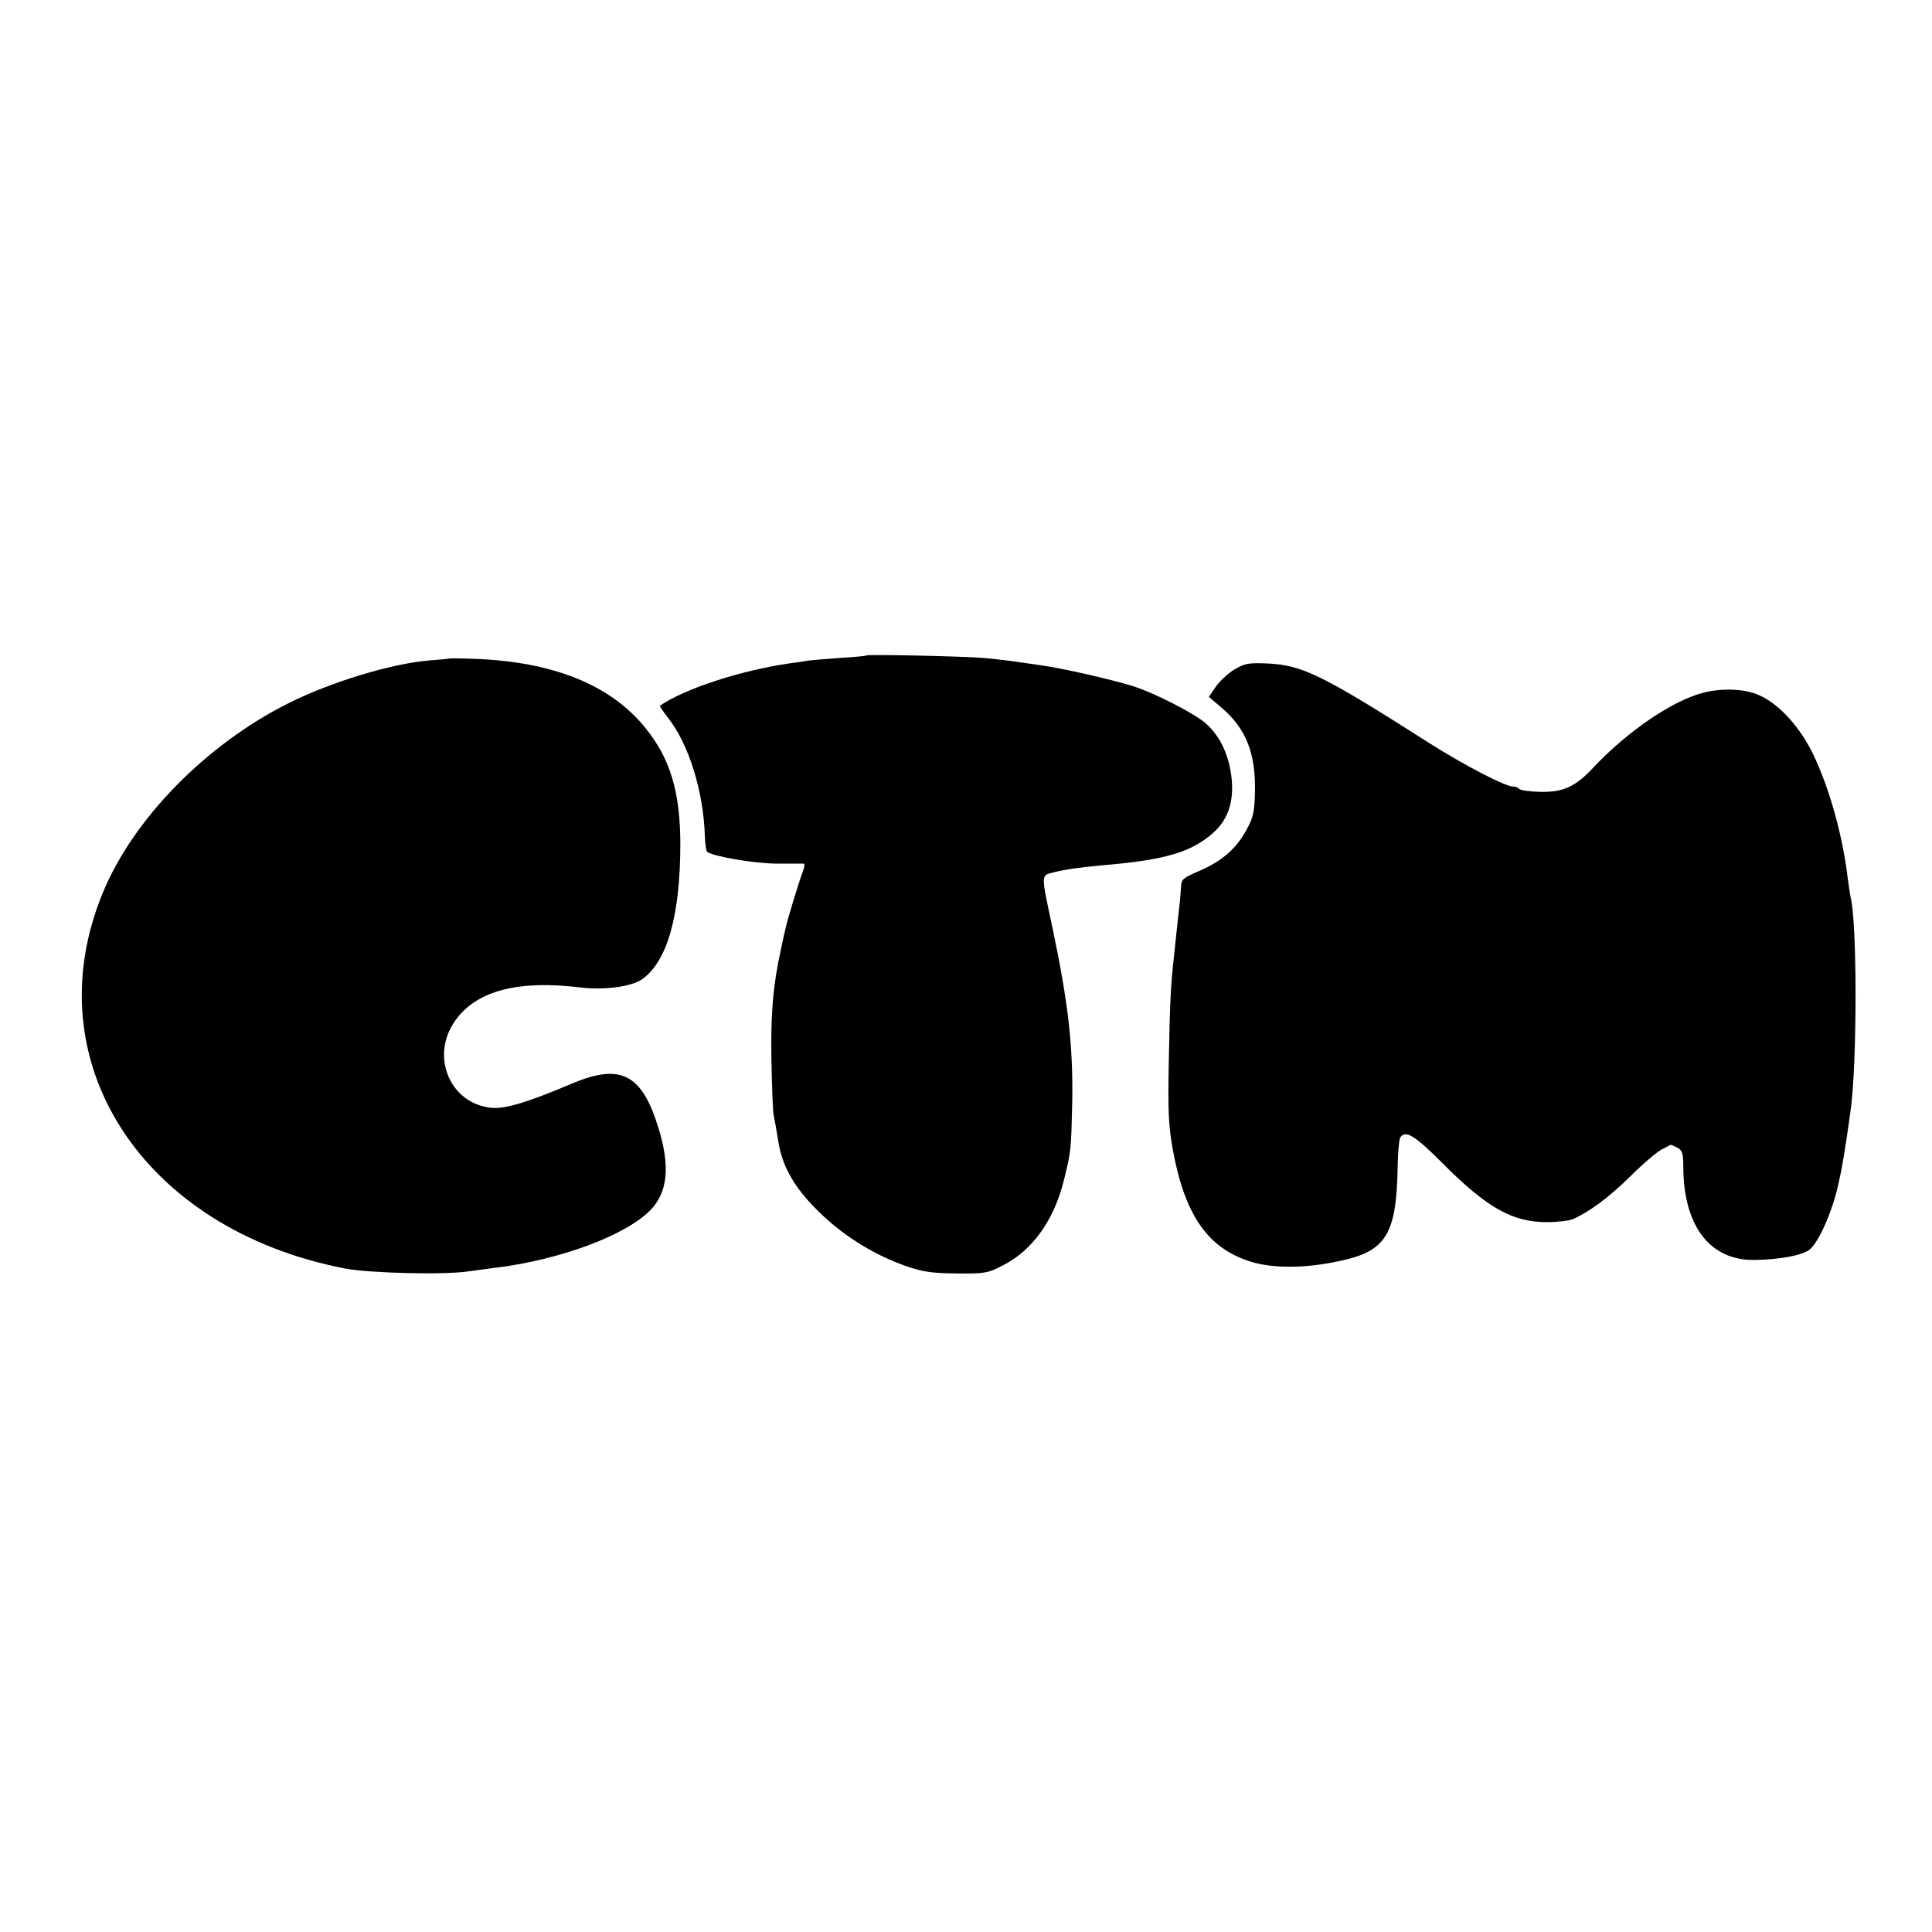 <?xml version="1.0" standalone="no"?>
<!DOCTYPE svg PUBLIC "-//W3C//DTD SVG 20010904//EN"
 "http://www.w3.org/TR/2001/REC-SVG-20010904/DTD/svg10.dtd">
<svg version="1.0" xmlns="http://www.w3.org/2000/svg"
 width="700pt" height="700pt" viewBox="0 0 700 700"
 preserveAspectRatio="xMidYMid meet">
<g transform="translate(0,700) scale(0.1,-0.1)"
fill="#000000" stroke="none">
<path d="M3138 4625 c-2 -2 -46 -6 -98 -9 -53 -4 -105 -8 -115 -10 -11 -2 -42
-7 -68 -10 -176 -26 -378 -92 -466 -153 -2 -1 11 -20 28 -42 77 -97 130 -268
135 -433 1 -26 4 -50 8 -54 17 -16 171 -43 253 -43 50 0 93 0 97 0 4 -1 3 -13
-3 -28 -13 -34 -58 -180 -63 -208 -3 -11 -10 -43 -16 -72 -29 -131 -38 -235
-35 -403 2 -96 5 -186 8 -200 3 -14 11 -57 17 -96 15 -96 64 -177 161 -268 85
-80 192 -145 301 -183 60 -21 93 -26 183 -27 103 -1 114 1 168 29 107 54 186
163 222 310 26 106 26 108 30 285 3 199 -14 354 -71 625 -43 202 -43 192 2
204 44 11 92 18 179 26 226 19 321 47 400 117 60 52 81 129 63 228 -13 70 -42
126 -87 167 -39 36 -185 111 -266 137 -77 24 -252 64 -330 75 -129 19 -140 20
-210 27 -65 6 -422 14 -427 9z"/>
<path d="M1627 4614 c-1 -1 -33 -4 -72 -7 -136 -11 -356 -78 -508 -154 -299
-149 -565 -420 -675 -689 -251 -609 143 -1218 878 -1360 89 -17 364 -24 450
-10 25 3 65 9 90 12 235 28 476 117 566 209 63 64 73 158 30 297 -60 198 -138
237 -316 161 -156 -66 -238 -91 -287 -87 -153 13 -226 188 -133 317 77 108
228 147 455 119 84 -10 181 3 220 29 93 64 140 233 140 494 -1 188 -37 307
-127 418 -126 156 -335 240 -621 250 -48 2 -88 2 -90 1z"/>
<path d="M4472 4574 c-23 -14 -53 -42 -67 -62 l-25 -37 46 -39 c89 -76 124
-166 121 -306 -2 -73 -6 -92 -32 -139 -37 -67 -89 -112 -171 -147 -58 -25 -64
-30 -65 -58 -1 -17 -3 -40 -4 -51 -2 -18 -9 -80 -21 -195 -12 -111 -15 -159
-19 -375 -4 -197 -1 -245 15 -334 43 -234 127 -354 281 -402 79 -25 196 -25
317 1 174 35 212 95 216 345 1 49 5 96 9 103 19 29 52 9 151 -90 163 -164 255
-216 381 -216 38 0 80 5 94 11 58 25 131 79 208 155 45 45 96 88 113 97 16 8
31 16 32 17 2 1 13 -4 25 -10 19 -10 22 -21 22 -75 2 -212 99 -336 261 -332
95 2 169 17 196 37 36 29 88 150 108 253 4 17 9 41 11 55 5 24 21 129 30 196
24 171 24 684 0 774 -2 8 -6 38 -10 65 -18 156 -67 331 -126 453 -48 99 -124
182 -195 213 -52 24 -138 27 -207 8 -111 -30 -272 -140 -394 -270 -65 -70
-111 -90 -193 -88 -39 1 -73 6 -76 11 -3 4 -12 8 -21 8 -29 0 -179 78 -308
160 -381 243 -456 280 -580 286 -72 3 -84 1 -123 -22z"/>
</g>
</svg>
